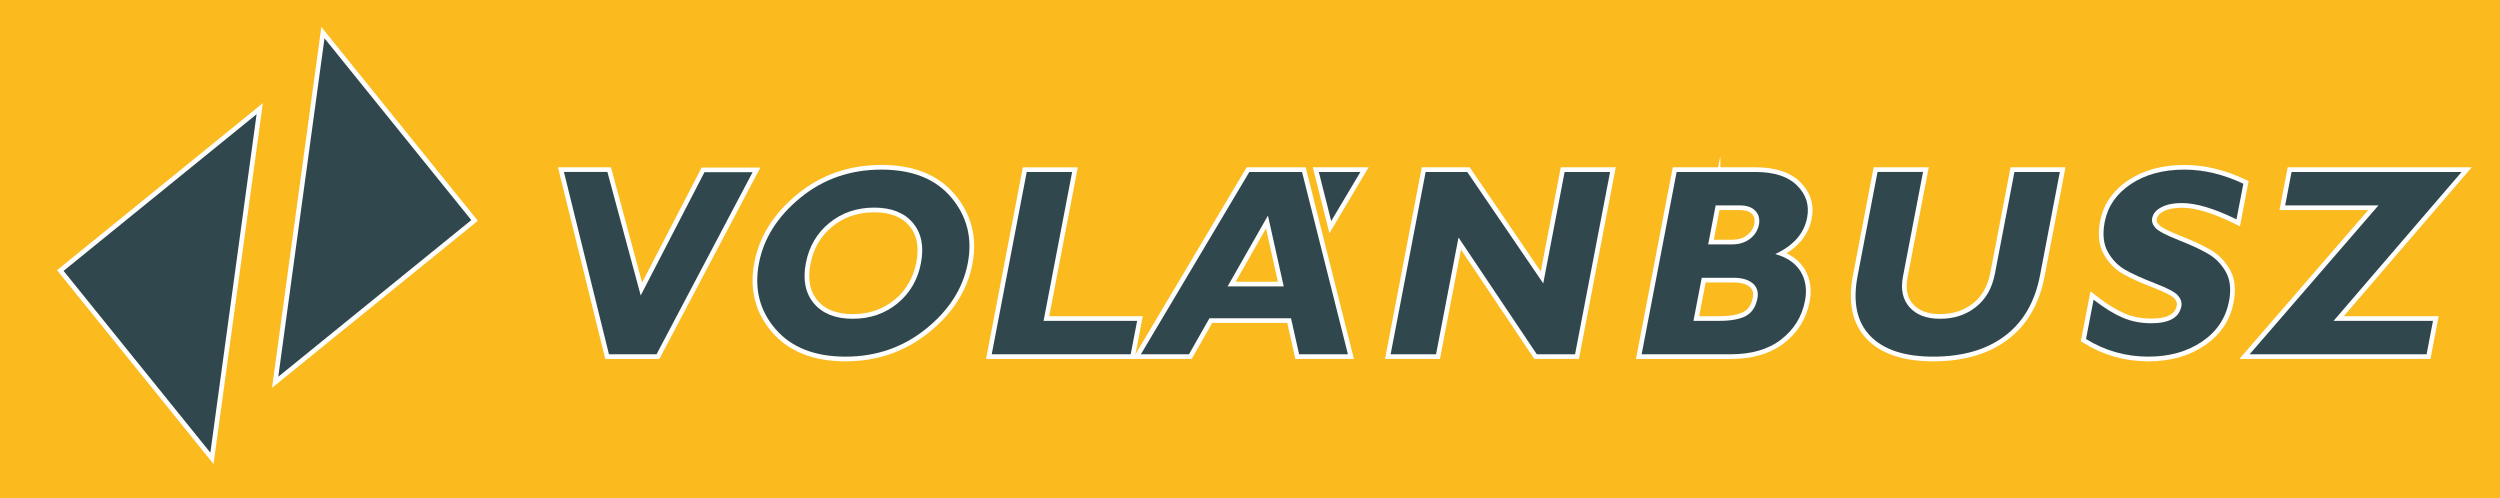 <?xml version="1.0" encoding="utf-8"?>
<!-- Generator: Adobe Illustrator 14.0.0, SVG Export Plug-In . SVG Version: 6.00 Build 43363)  -->
<!DOCTYPE svg PUBLIC "-//W3C//DTD SVG 1.1//EN" "http://www.w3.org/Graphics/SVG/1.1/DTD/svg11.dtd">
<svg version="1.1" id="Calque_1" xmlns="http://www.w3.org/2000/svg" xmlns:xlink="http://www.w3.org/1999/xlink" x="0px" y="0px"
	 width="240.94px" height="48.033px" viewBox="0 0 240.94 48.033" enable-background="new 0 0 240.94 48.033" xml:space="preserve">
<rect fill="#FBBA1D" width="240.94" height="48.033"/>
<g>
	<polygon fill="#31474E" points="237.237,16.574 224.901,30.923 234.482,30.923 233.866,34.144 216.809,34.144 229.226,19.794 
		220.235,19.794 220.851,16.574 	"/>
	<path fill="#31474E" d="M216.206,17.707l-0.664,3.434c-2.13-1.046-3.882-1.572-5.266-1.572c-0.789,0-1.439,0.128-1.956,0.397
		c-0.516,0.262-0.815,0.613-0.897,1.046c-0.069,0.338,0.039,0.657,0.317,0.956c0.272,0.305,1.019,0.693,2.224,1.173
		c1.211,0.477,2.165,0.918,2.863,1.331c0.707,0.412,1.267,0.993,1.691,1.734c0.42,0.749,0.524,1.692,0.304,2.833
		c-0.313,1.622-1.176,2.919-2.603,3.886c-1.423,0.963-3.145,1.446-5.161,1.446c-2.183,0-4.186-0.566-6.016-1.698l0.729-3.788
		c1.023,0.791,1.951,1.364,2.788,1.724c0.837,0.364,1.762,0.546,2.78,0.546c1.719,0,2.677-0.546,2.89-1.627
		c0.068-0.371-0.039-0.715-0.322-1.043c-0.277-0.33-1.031-0.726-2.255-1.195c-1.219-0.47-2.173-0.909-2.866-1.305
		c-0.686-0.406-1.24-0.98-1.652-1.726c-0.413-0.75-0.513-1.702-0.291-2.869c0.291-1.505,1.136-2.725,2.528-3.653
		s3.11-1.389,5.148-1.389C212.398,16.348,214.288,16.801,216.206,17.707"/>
	<path fill="#31474E" d="M194.143,16.574h4.376l-1.913,9.971c-0.494,2.57-1.626,4.513-3.399,5.838
		c-1.771,1.325-4.064,1.988-6.884,1.988c-2.784,0-4.813-0.675-6.094-2.015c-1.284-1.34-1.683-3.27-1.197-5.786l1.917-9.997h4.386
		l-1.939,10.101c-0.229,1.223-0.018,2.201,0.643,2.941c0.658,0.737,1.635,1.106,2.936,1.106c1.354,0,2.499-0.375,3.453-1.132
		c0.959-0.75,1.565-1.824,1.834-3.218L194.143,16.574z"/>
	<path fill="#31474E" d="M164.008,26.772l-0.798,4.151h2.468c1.161,0,2.033-0.163,2.606-0.484c0.572-0.323,0.932-0.88,1.089-1.676
		c0.112-0.609-0.031-1.095-0.447-1.451c-0.425-0.36-1.041-0.541-1.852-0.541H164.008z M165.348,19.794l-0.72,3.761h2.285
		c0.707,0,1.284-0.181,1.753-0.544c0.46-0.359,0.741-0.809,0.851-1.353c0.104-0.537-0.01-0.985-0.34-1.336
		c-0.32-0.353-0.837-0.528-1.539-0.528H165.348z M161.587,16.574h7.6c1.804,0,3.144,0.438,4.012,1.31
		c0.872,0.871,1.196,1.899,0.963,3.094c-0.291,1.525-1.318,2.697-3.075,3.507c1.146,0.319,1.961,0.881,2.45,1.689
		c0.485,0.8,0.629,1.742,0.421,2.813c-0.291,1.527-1.058,2.767-2.29,3.724c-1.228,0.957-2.862,1.434-4.901,1.434h-8.553
		L161.587,16.574z"/>
	<polygon fill="#31474E" points="155.173,16.574 151.798,34.144 148.112,34.144 140.565,22.89 138.4,34.144 134.024,34.144 
		137.398,16.574 141.406,16.574 148.732,27.313 150.792,16.574 	"/>
	<path fill="#31474E" d="M123.72,27.605l-1.521-6.829l-3.889,6.829H123.72z M125.485,16.574l4.423,17.57h-4.706l-0.78-3.474h-7.86
		l-1.974,3.474h-4.636l10.451-17.57H125.485z"/>
	<polygon fill="#31474E" points="109.592,30.925 108.972,34.144 95.579,34.144 98.951,16.575 103.329,16.575 100.575,30.925 	"/>
	<path fill="#31474E" d="M82.192,30.722c1.661,0,3.09-0.493,4.298-1.475c1.202-0.989,1.957-2.281,2.266-3.881
		c0.308-1.609,0.05-2.905-0.776-3.885c-0.829-0.982-2.069-1.472-3.73-1.472c-1.672,0-3.11,0.49-4.315,1.472
		c-1.204,0.98-1.965,2.276-2.271,3.885c-0.308,1.6-0.047,2.893,0.781,3.881C79.275,30.229,80.522,30.722,82.192,30.722
		 M84.952,16.347c2.993,0,5.244,0.905,6.747,2.712c1.507,1.809,2.032,3.906,1.573,6.307c-0.467,2.428-1.813,4.541-4.032,6.328
		c-2.223,1.787-4.805,2.678-7.748,2.678c-2.974,0-5.229-0.891-6.755-2.665c-1.531-1.774-2.06-3.895-1.592-6.341
		c0.462-2.405,1.798-4.512,4.001-6.314C79.349,17.249,81.953,16.347,84.952,16.347z"/>
	<polygon fill="#31474E" points="58.687,34.144 63.275,34.144 72.533,16.595 67.895,16.595 61.748,28.475 58.539,16.572 
		54.349,16.572 	"/>
	<polygon fill-rule="evenodd" clip-rule="evenodd" fill="#31474E" points="131.11,16.574 127.103,16.574 128.295,21.304 	"/>
	<polygon fill="none" stroke="#FEFEFE" stroke-width="0.903" stroke-miterlimit="22.926" points="237.237,16.574 224.901,30.925 
		234.482,30.925 233.866,34.144 216.809,34.144 229.226,19.794 220.235,19.794 220.854,16.574 	"/>
	<path fill="none" stroke="#FEFEFE" stroke-width="0.903" stroke-miterlimit="22.926" d="M216.206,17.707l-0.66,3.435
		c-2.13-1.047-3.886-1.572-5.265-1.572c-0.79,0-1.444,0.128-1.961,0.396c-0.516,0.263-0.815,0.613-0.897,1.047
		c-0.069,0.337,0.039,0.657,0.317,0.957c0.277,0.305,1.019,0.693,2.224,1.173c1.215,0.478,2.165,0.917,2.867,1.33
		c0.703,0.412,1.263,0.993,1.688,1.734c0.42,0.749,0.524,1.692,0.308,2.835c-0.312,1.622-1.18,2.917-2.606,3.884
		c-1.418,0.963-3.14,1.448-5.161,1.448c-2.183,0-4.186-0.568-6.016-1.7l0.729-3.786c1.023,0.789,1.951,1.362,2.788,1.724
		s1.762,0.544,2.78,0.544c1.719,0,2.682-0.544,2.89-1.624c0.068-0.371-0.039-0.718-0.316-1.043
		c-0.283-0.332-1.037-0.729-2.256-1.197c-1.224-0.468-2.178-0.906-2.871-1.305c-0.686-0.404-1.24-0.98-1.652-1.726
		c-0.413-0.749-0.513-1.701-0.291-2.868c0.291-1.505,1.136-2.725,2.528-3.653c1.393-0.928,3.11-1.389,5.148-1.389
		C212.398,16.349,214.293,16.802,216.206,17.707z"/>
	<path fill="none" stroke="#FEFEFE" stroke-width="0.903" stroke-miterlimit="22.926" d="M194.143,16.574h4.376l-1.913,9.973
		c-0.494,2.568-1.626,4.513-3.399,5.836c-1.766,1.327-4.064,1.988-6.88,1.988c-2.788,0-4.817-0.675-6.093-2.015
		c-1.289-1.34-1.688-3.268-1.202-5.786l1.917-9.997h4.39l-1.943,10.101c-0.229,1.225-0.018,2.203,0.643,2.941
		c0.658,0.737,1.635,1.108,2.936,1.108c1.354,0,2.503-0.377,3.457-1.134c0.955-0.75,1.562-1.824,1.83-3.218L194.143,16.574z"/>
	<path fill="none" stroke="#FEFEFE" stroke-width="0.903" stroke-miterlimit="22.926" d="M164.008,26.775l-0.798,4.15h2.468
		c1.161,0,2.033-0.165,2.606-0.486c0.572-0.321,0.932-0.88,1.089-1.674c0.112-0.611-0.031-1.097-0.447-1.453
		c-0.425-0.36-1.041-0.538-1.852-0.538H164.008z M165.348,19.794l-0.72,3.763h2.285c0.707,0,1.289-0.182,1.753-0.546
		c0.46-0.357,0.746-0.809,0.851-1.353c0.104-0.537-0.01-0.985-0.334-1.334c-0.326-0.354-0.843-0.529-1.545-0.529H165.348z
		 M161.587,16.574h7.6c1.808,0,3.147,0.438,4.012,1.31c0.872,0.872,1.196,1.9,0.963,3.095c-0.291,1.525-1.318,2.697-3.075,3.509
		c1.149,0.316,1.961,0.878,2.45,1.689c0.485,0.798,0.629,1.74,0.425,2.813c-0.291,1.524-1.058,2.765-2.294,3.723
		c-1.228,0.955-2.862,1.432-4.901,1.432h-8.553L161.587,16.574z"/>
	<polygon fill="none" stroke="#FEFEFE" stroke-width="0.903" stroke-miterlimit="22.926" points="155.173,16.574 151.798,34.144 
		148.112,34.144 140.565,22.891 138.405,34.144 134.029,34.144 137.398,16.574 141.411,16.574 148.732,27.314 150.792,16.574 	"/>
	<path fill="none" stroke="#FEFEFE" stroke-width="0.903" stroke-miterlimit="22.926" d="M123.72,27.607l-1.52-6.831l-3.888,6.831
		H123.72z M125.485,16.574l4.423,17.57h-4.706l-0.775-3.472h-7.863l-1.976,3.472h-4.636l10.451-17.57H125.485z"/>
	<polygon fill="none" stroke="#FEFEFE" stroke-width="0.903" stroke-miterlimit="22.926" points="109.592,30.925 108.972,34.146 
		95.579,34.146 98.951,16.575 103.329,16.575 100.575,30.925 	"/>
	<path fill="none" stroke="#FEFEFE" stroke-width="0.903" stroke-miterlimit="22.926" d="M82.194,30.724
		c1.659,0,3.088-0.492,4.298-1.477c1.202-0.989,1.954-2.281,2.266-3.881c0.306-1.608,0.048-2.905-0.776-3.885
		c-0.831-0.981-2.071-1.471-3.73-1.471c-1.674,0-3.11,0.49-4.317,1.471c-1.204,0.98-1.965,2.277-2.271,3.885
		c-0.308,1.6-0.045,2.893,0.781,3.881C79.275,30.231,80.522,30.724,82.194,30.724z M84.952,16.347c2.993,0,5.244,0.906,6.747,2.713
		c1.51,1.808,2.032,3.906,1.573,6.306c-0.467,2.428-1.811,4.543-4.032,6.328c-2.223,1.789-4.805,2.678-7.748,2.678
		c-2.974,0-5.229-0.889-6.755-2.665c-1.531-1.774-2.06-3.895-1.59-6.341c0.462-2.405,1.796-4.511,3.999-6.313
		C79.349,17.25,81.953,16.347,84.952,16.347z"/>
	<polygon fill="none" stroke="#FEFEFE" stroke-width="0.903" stroke-miterlimit="22.926" points="58.687,34.146 63.275,34.146 
		72.535,16.596 67.896,16.596 61.748,28.475 58.539,16.572 54.349,16.572 	"/>
	<polygon fill="none" stroke="#FEFEFE" stroke-width="0.903" stroke-miterlimit="22.926" points="131.11,16.574 127.103,16.574 
		128.295,21.305 	"/>
	<polygon fill="#31474E" points="237.237,16.574 224.901,30.923 234.482,30.923 233.866,34.144 216.809,34.144 229.226,19.794 
		220.235,19.794 220.851,16.574 	"/>
	<path fill="#31474E" d="M216.206,17.707l-0.664,3.434c-2.13-1.046-3.882-1.572-5.266-1.572c-0.789,0-1.439,0.128-1.956,0.397
		c-0.516,0.262-0.815,0.613-0.897,1.046c-0.069,0.338,0.039,0.657,0.317,0.956c0.272,0.305,1.019,0.693,2.224,1.173
		c1.211,0.477,2.165,0.918,2.863,1.331c0.707,0.412,1.267,0.993,1.691,1.734c0.42,0.749,0.524,1.692,0.304,2.833
		c-0.313,1.622-1.176,2.919-2.603,3.886c-1.423,0.963-3.145,1.446-5.161,1.446c-2.183,0-4.186-0.566-6.016-1.698l0.729-3.788
		c1.023,0.791,1.951,1.364,2.788,1.724c0.837,0.364,1.762,0.546,2.78,0.546c1.719,0,2.677-0.546,2.89-1.627
		c0.068-0.371-0.039-0.715-0.322-1.043c-0.277-0.33-1.031-0.726-2.255-1.195c-1.219-0.47-2.173-0.909-2.866-1.305
		c-0.686-0.406-1.24-0.98-1.652-1.726c-0.413-0.75-0.513-1.702-0.291-2.869c0.291-1.505,1.136-2.725,2.528-3.653
		s3.11-1.389,5.148-1.389C212.398,16.348,214.288,16.801,216.206,17.707"/>
	<path fill="#31474E" d="M194.143,16.574h4.376l-1.913,9.971c-0.494,2.57-1.626,4.513-3.399,5.838
		c-1.771,1.325-4.064,1.988-6.884,1.988c-2.784,0-4.813-0.675-6.094-2.015c-1.284-1.34-1.683-3.27-1.197-5.786l1.917-9.997h4.386
		l-1.939,10.101c-0.229,1.223-0.018,2.201,0.643,2.941c0.658,0.737,1.635,1.106,2.936,1.106c1.354,0,2.499-0.375,3.453-1.132
		c0.959-0.75,1.565-1.824,1.834-3.218L194.143,16.574z"/>
	<path fill="#31474E" d="M164.008,26.772l-0.798,4.151h2.468c1.161,0,2.033-0.163,2.606-0.484c0.572-0.323,0.932-0.88,1.089-1.676
		c0.112-0.609-0.031-1.095-0.447-1.451c-0.425-0.36-1.041-0.541-1.852-0.541H164.008z M165.348,19.794l-0.72,3.761h2.285
		c0.707,0,1.284-0.181,1.753-0.544c0.46-0.359,0.741-0.809,0.851-1.353c0.104-0.537-0.01-0.985-0.34-1.336
		c-0.32-0.353-0.837-0.528-1.539-0.528H165.348z M161.587,16.574h7.6c1.804,0,3.144,0.438,4.012,1.31
		c0.872,0.871,1.196,1.899,0.963,3.094c-0.291,1.525-1.318,2.697-3.075,3.507c1.146,0.319,1.961,0.881,2.45,1.689
		c0.485,0.8,0.629,1.742,0.421,2.813c-0.291,1.527-1.058,2.767-2.29,3.724c-1.228,0.957-2.862,1.434-4.901,1.434h-8.553
		L161.587,16.574z"/>
	<polygon fill="#31474E" points="155.173,16.574 151.798,34.144 148.112,34.144 140.565,22.89 138.4,34.144 134.024,34.144 
		137.398,16.574 141.406,16.574 148.732,27.313 150.792,16.574 	"/>
	<path fill="#31474E" d="M123.72,27.605l-1.521-6.829l-3.889,6.829H123.72z M125.485,16.574l4.423,17.57h-4.706l-0.78-3.474h-7.86
		l-1.974,3.474h-4.636l10.451-17.57H125.485z"/>
	<polygon fill="#31474E" points="109.592,30.925 108.972,34.144 95.579,34.144 98.951,16.575 103.329,16.575 100.575,30.925 	"/>
	<path fill="#31474E" d="M82.192,30.722c1.661,0,3.09-0.493,4.298-1.475c1.202-0.989,1.957-2.281,2.266-3.881
		c0.308-1.609,0.05-2.905-0.776-3.885c-0.829-0.982-2.069-1.472-3.73-1.472c-1.672,0-3.11,0.49-4.315,1.472
		c-1.204,0.98-1.965,2.276-2.271,3.885c-0.308,1.6-0.047,2.893,0.781,3.881C79.275,30.229,80.522,30.722,82.192,30.722
		 M84.952,16.347c2.993,0,5.244,0.905,6.747,2.712c1.507,1.809,2.032,3.906,1.573,6.307c-0.467,2.428-1.813,4.541-4.032,6.328
		c-2.223,1.787-4.805,2.678-7.748,2.678c-2.974,0-5.229-0.891-6.755-2.665c-1.531-1.774-2.06-3.895-1.592-6.341
		c0.462-2.405,1.798-4.512,4.001-6.314C79.349,17.249,81.953,16.347,84.952,16.347z"/>
	<polygon fill="#31474E" points="58.687,34.144 63.275,34.144 72.533,16.595 67.895,16.595 61.748,28.475 58.539,16.572 
		54.349,16.572 	"/>
	<polygon fill="#31474E" points="131.11,16.574 127.103,16.574 128.295,21.304 	"/>
	<polygon fill="#31474E" points="20.274,43.625 24.73,11.008 6.126,26.107 	"/>
	<polygon fill="#31474E" points="31.273,3.692 26.819,36.308 45.421,21.212 	"/>
	<polygon fill="none" stroke="#FEFEFE" stroke-width="0.903" stroke-miterlimit="22.926" points="20.274,43.625 24.732,11.009 
		6.128,26.107 	"/>
	<polygon fill="none" stroke="#FEFEFE" stroke-width="0.903" stroke-miterlimit="22.926" points="31.275,3.693 26.819,36.308 
		45.421,21.212 	"/>
	<polygon fill="#31474E" points="20.274,43.625 24.73,11.008 6.126,26.107 	"/>
	<polygon fill="#31474E" points="31.273,3.692 26.819,36.308 45.421,21.212 	"/>
</g>
</svg>
